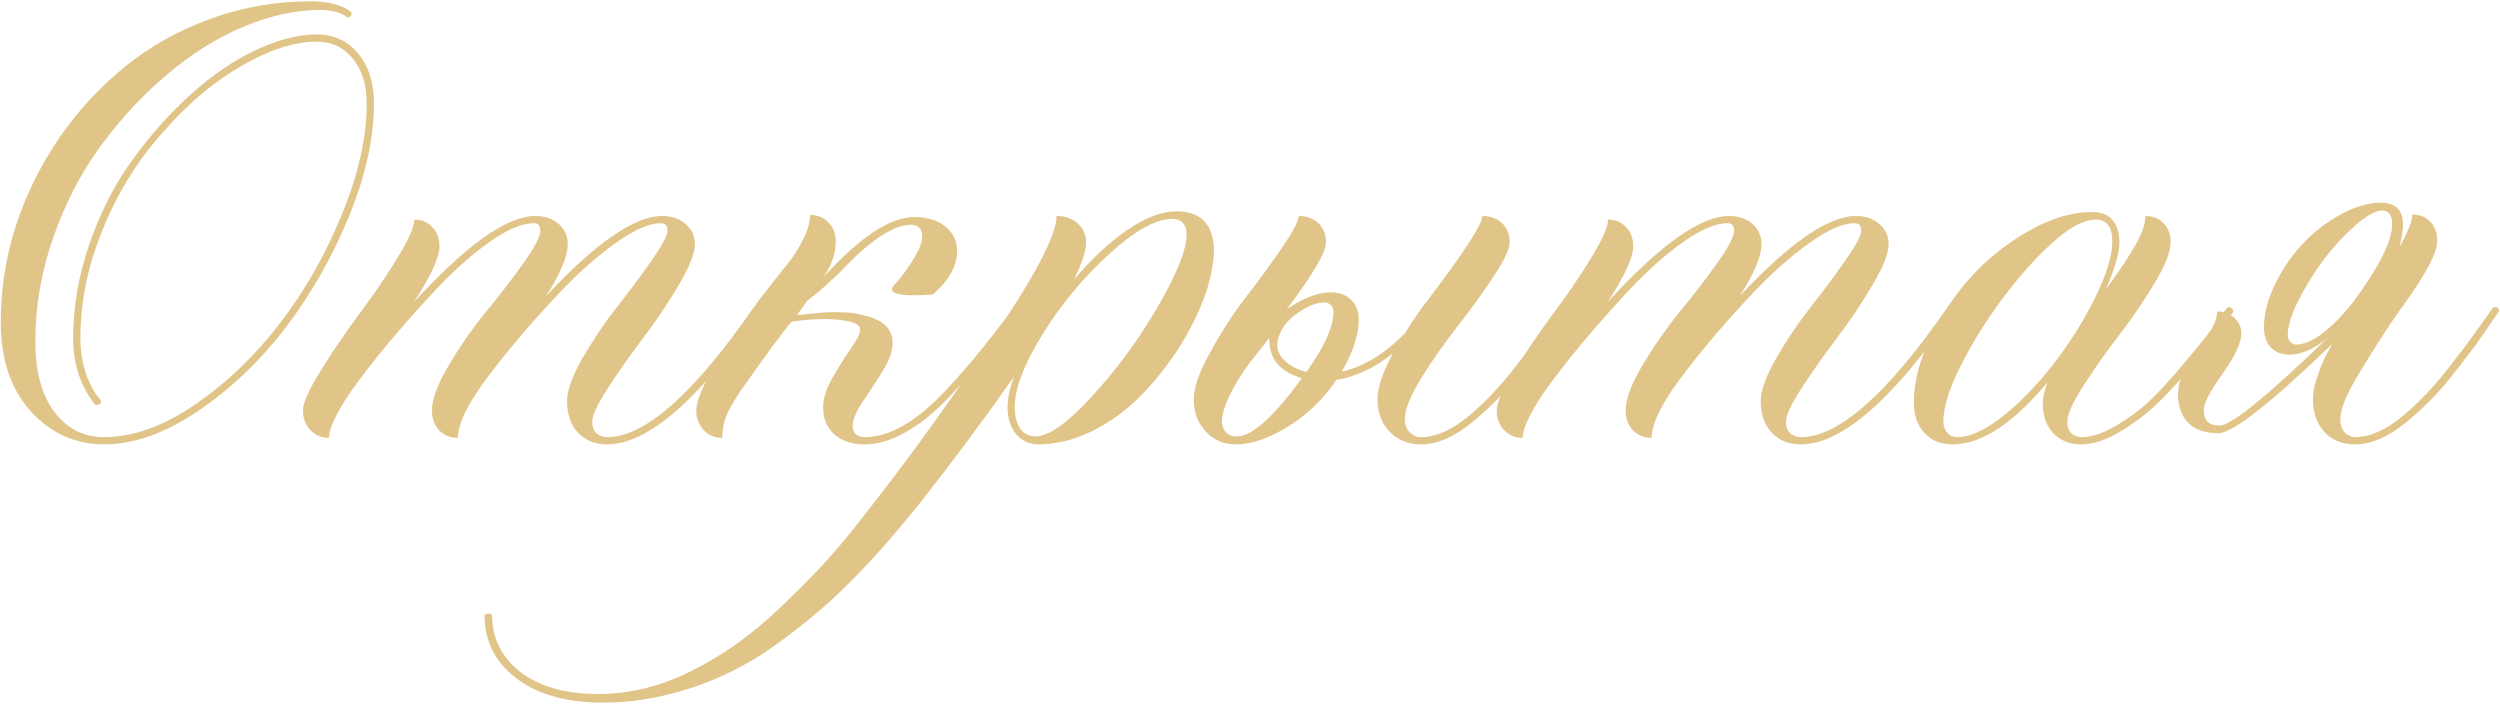 <?xml version="1.0" encoding="UTF-8"?> <svg xmlns="http://www.w3.org/2000/svg" width="1281" height="361" viewBox="0 0 1281 361" fill="none"><path opacity="0.9" d="M53.362 227.691C38.597 227.691 26.046 222.031 15.71 210.711C5.497 199.268 0.391 184.071 0.391 165.122C0.391 131.899 10.296 100.522 30.106 70.991C39.704 57.087 50.901 44.905 63.698 34.446C76.495 23.987 91.138 15.743 107.626 9.714C124.114 3.685 141.279 0.67 159.121 0.67C168.35 0.67 175.302 2.516 179.978 6.207L180.162 6.945C180.162 8.053 179.485 8.729 178.132 8.976C174.687 6.392 170.011 5.1 164.104 5.1C151.677 5.1 138.634 7.93 124.976 13.59C111.44 19.25 98.336 27.433 85.662 38.138C73.111 48.72 61.791 60.901 51.701 74.683C41.611 88.341 33.49 103.968 27.338 121.563C21.186 139.036 18.109 156.816 18.109 174.904C18.109 190.408 21.37 202.467 27.892 211.08C34.413 219.693 42.903 224 53.362 224C68.128 224 83.693 218.401 100.059 207.204C116.547 195.884 131.128 181.856 143.802 165.122C156.599 148.388 167.119 129.808 175.363 109.382C183.73 88.956 187.914 70.191 187.914 53.088C187.914 43.613 185.576 35.984 180.9 30.201C176.225 24.295 170.011 21.342 162.259 21.342C147.493 21.342 130.451 28.232 111.133 42.014C102.15 48.535 93.476 56.533 85.108 66.008C67.882 84.588 55.208 106.982 47.087 133.191C43.149 146.48 41.181 159.893 41.181 173.428C41.181 179.457 42.103 185.363 43.949 191.146C45.918 196.93 48.563 201.667 51.886 205.358C51.763 206.835 50.778 207.573 48.933 207.573C41.304 198.099 37.489 186.717 37.489 173.428C37.489 157.186 40.258 141.066 45.795 125.07C51.332 108.951 58.653 94.616 67.759 82.065C76.864 69.392 86.893 58.133 97.844 48.289C108.918 38.322 120.054 30.755 131.251 25.587C142.448 20.296 152.784 17.65 162.259 17.65C171.118 17.65 178.193 20.911 183.484 27.433C188.898 33.831 191.605 42.383 191.605 53.088C191.605 70.93 187.299 90.31 178.686 111.228C170.072 132.022 159.244 150.972 146.201 168.075C133.158 185.056 118.208 199.268 101.351 210.711C84.493 222.031 68.497 227.691 53.362 227.691ZM311.022 227.691C304.87 227.691 299.887 225.661 296.072 221.601C292.381 217.54 290.535 212.188 290.535 205.543C290.535 200.006 293.242 192.562 298.656 183.21C304.07 173.858 309.977 165.122 316.375 157.001C322.896 148.757 328.803 140.82 334.094 133.191C339.385 125.562 342.03 120.579 342.03 118.241C342.03 115.657 340.861 114.365 338.523 114.365C332.617 114.365 324.927 117.749 315.452 124.517C305.978 131.284 296.626 139.528 287.397 149.249C278.169 158.97 269.802 168.383 262.296 177.488C254.79 186.594 248.945 194.223 244.762 200.375C237.994 210.588 234.61 218.586 234.61 224.369C230.796 224.369 227.597 223.077 225.013 220.493C222.552 217.786 221.321 214.402 221.321 210.342C221.321 204.559 224.213 196.807 229.996 187.086C235.779 177.365 242.116 168.26 249.007 159.77C256.021 151.279 262.419 142.974 268.202 134.853C273.985 126.731 276.877 121.194 276.877 118.241C276.877 115.657 275.77 114.365 273.555 114.365C267.525 114.365 259.958 117.564 250.853 123.963C241.87 130.361 232.826 138.359 223.721 147.957C205.141 167.891 190.375 185.609 179.424 201.113C172.164 211.941 168.534 219.693 168.534 224.369C164.72 224.369 161.582 223.077 159.121 220.493C156.537 217.786 155.245 214.402 155.245 210.342C155.245 206.404 158.26 199.637 164.289 190.039C170.195 180.441 176.655 170.905 183.669 161.431C190.806 151.956 197.327 142.42 203.233 132.822C209.263 123.102 212.277 116.334 212.277 112.52C216.092 112.52 219.168 113.812 221.506 116.396C223.967 118.856 225.197 122.117 225.197 126.178C225.197 131.838 220.829 141.374 212.093 154.786C239.04 125.378 259.773 110.674 274.293 110.674C279.215 110.674 283.214 112.027 286.29 114.734C289.366 117.441 290.904 120.948 290.904 125.255C290.904 131.284 287.213 140.082 279.83 151.648C305.424 124.332 325.234 110.674 339.262 110.674C344.184 110.674 348.183 112.027 351.259 114.734C354.458 117.441 356.058 120.948 356.058 125.255C356.058 129.808 353.289 136.76 347.752 146.111C342.338 155.34 336.309 164.322 329.664 173.059C323.143 181.672 317.113 190.224 311.576 198.714C306.162 207.081 303.455 212.864 303.455 216.063C303.455 220.985 305.978 223.631 311.022 224C330.464 224 355.504 201.852 386.143 157.555L387.065 157.37C388.419 157.37 389.157 158.047 389.28 159.4V159.77C358.026 205.051 331.94 227.691 311.022 227.691ZM442.99 227.691C436.592 227.691 431.424 225.969 427.486 222.523C423.672 219.078 421.765 214.525 421.765 208.865C421.765 204.189 423.364 199.083 426.563 193.546C429.763 188.009 432.9 183.025 435.977 178.596C439.176 174.043 440.775 170.782 440.775 168.813C440.775 166.968 438.93 165.614 435.238 164.753C431.547 163.892 427.24 163.461 422.318 163.461C418.258 163.461 412.721 163.892 405.707 164.753C401.4 169.675 392.603 181.61 379.313 200.56C375.622 206.097 373.161 210.465 371.931 213.664C370.7 216.863 370.085 220.432 370.085 224.369C366.271 224.369 363.133 223.077 360.672 220.493C358.088 217.786 356.796 214.402 356.796 210.342C356.796 203.451 363.071 191.023 375.622 173.059C380.298 166.045 384.604 159.77 388.542 154.232L406.076 131.899C412.105 123.04 415.12 115.78 415.12 110.12C418.935 110.12 422.072 111.412 424.533 113.996C426.994 116.457 428.225 119.718 428.225 123.778C428.225 129.808 426.194 135.775 422.134 141.682L421.765 142.235C440.468 121.563 456.033 111.228 468.461 111.228C475.105 111.228 480.396 112.827 484.334 116.026C488.395 119.226 490.425 123.471 490.425 128.762C490.425 136.145 486.303 143.527 478.059 150.91C474.121 151.156 470.799 151.279 468.092 151.279C460.709 151.279 457.018 150.295 457.018 148.326C457.018 147.588 457.448 146.788 458.31 145.927C462.493 141.251 465.877 136.637 468.461 132.084C471.168 127.531 472.521 123.901 472.521 121.194C472.521 117.503 470.799 115.473 467.354 115.104C458.002 115.104 446.005 122.917 431.362 138.544C424.718 145.065 418.75 150.295 413.459 154.232C411.367 157.432 409.645 159.831 408.291 161.431C411.49 161.185 414.689 160.877 417.889 160.508C421.211 160.139 423.979 159.954 426.194 159.954C431.485 159.954 435.361 160.139 437.822 160.508L445.759 162.354C453.511 164.938 457.387 169.367 457.387 175.643C457.387 179.826 455.664 184.687 452.219 190.224L450.742 192.623C447.789 197.299 444.836 201.79 441.883 206.097C438.561 211.142 436.899 215.202 436.899 218.278C436.899 220.001 437.453 221.416 438.561 222.523C439.668 223.508 441.145 224 442.99 224C454.68 224 467.23 217.355 480.643 204.066C492.209 192.5 505.129 176.996 519.402 157.555L520.325 157.37C521.679 157.37 522.355 158.17 522.355 159.77C516.08 168.014 510.666 175.027 506.113 180.811C501.684 186.471 496.516 192.5 490.609 198.898C484.826 205.297 479.474 210.465 474.552 214.402C469.753 218.217 464.585 221.416 459.048 224C453.511 226.461 448.158 227.691 442.99 227.691ZM308.808 360.028C290.351 360.028 275.646 355.906 264.695 347.662C253.744 339.418 248.269 328.59 248.269 315.178C248.884 314.686 249.561 314.439 250.299 314.439C251.037 314.439 251.652 314.686 252.145 315.178C252.145 327.113 257.066 336.896 266.91 344.524C276.877 351.907 289.981 355.599 306.224 355.599C323.081 355.599 339.323 351.538 354.95 343.417C370.208 335.911 385.035 325.329 399.432 311.671C407.061 304.411 413.951 297.521 420.104 290.999C426.256 284.478 432.962 276.603 440.222 267.374C447.358 258.269 453.572 250.209 458.863 243.195L462.37 238.581C466.923 232.552 471.968 225.661 477.505 217.909C499.653 187.147 515.834 163.276 526.047 146.296C536.26 129.192 541.366 117.318 541.366 110.674C545.919 110.674 549.549 111.966 552.256 114.55C555.086 117.011 556.501 120.271 556.501 124.332C556.501 128.393 554.471 134.668 550.41 143.158C559.27 132.699 568.313 124.271 577.542 117.872C586.894 111.474 595.322 108.274 602.828 108.274C614.887 108.274 621.285 114.488 622.023 126.916C622.023 142.174 615.933 159.462 603.751 178.78C597.968 187.64 591.385 195.822 584.002 203.328C576.619 210.711 568.375 216.617 559.27 221.047C550.164 225.477 541.12 227.691 532.138 227.691C527.462 227.691 523.647 225.969 520.694 222.523C517.741 218.955 516.265 214.279 516.265 208.496C516.265 204.066 517.372 198.898 519.587 192.992C504.452 214.525 488.764 235.628 472.521 256.3C455.91 277.218 440.345 294.321 425.825 307.61C418.319 314.501 409.768 321.453 400.17 328.467C382.082 341.879 362.641 351.046 341.846 355.968C331.141 358.675 320.128 360.028 308.808 360.028ZM530.477 223.631C537.367 223.631 547.088 216.74 559.639 202.959C572.312 189.178 583.51 173.92 593.23 157.186C603.074 140.328 607.996 127.962 607.996 120.087C607.996 115.042 605.597 112.396 600.798 112.15C592.308 112.15 581.541 118.118 568.498 130.054C555.455 141.866 544.073 155.524 534.353 171.028C524.755 186.532 519.956 199.021 519.956 208.496C519.956 213.049 520.879 216.74 522.725 219.57C524.693 222.277 527.277 223.631 530.477 223.631ZM669.458 190.593C678.687 177.55 683.301 167.275 683.301 159.77C683.301 158.416 682.87 157.309 682.009 156.447C681.147 155.463 680.04 154.971 678.687 154.971C674.38 154.971 669.396 157.062 663.736 161.246C659.676 164.199 656.846 167.952 655.246 172.505C654.754 173.981 654.508 175.396 654.508 176.75C654.508 179.703 655.677 182.287 658.015 184.502C661.091 187.455 664.905 189.485 669.458 190.593ZM633.651 223.631C641.526 223.631 652.662 213.664 667.059 193.73C655.984 190.531 650.447 184.071 650.447 174.351V173.059L639.742 186.717C630.637 199.514 626.084 209.48 626.084 216.617C626.822 221.293 629.345 223.631 633.651 223.631ZM728.151 227.691C721.63 227.691 716.277 225.538 712.094 221.231C707.91 216.925 705.818 211.326 705.818 204.436C705.818 198.652 708.464 190.839 713.755 180.995C704.403 188.501 694.744 193.054 684.777 194.653C676.902 206.22 666.874 215.202 654.692 221.601C646.94 225.661 639.742 227.691 633.098 227.691C627.068 227.691 622.023 225.538 617.963 221.231C613.779 216.925 611.688 211.326 611.688 204.436C611.688 198.529 614.518 190.531 620.178 180.441C625.715 170.229 631.806 160.815 638.45 152.202C645.218 143.466 651.37 135.037 656.907 126.916C662.567 118.672 665.397 113.258 665.397 110.674C669.581 110.674 672.965 111.904 675.549 114.365C678.133 116.826 679.425 120.087 679.425 124.147C679.425 129.315 672.719 140.759 659.307 158.478C667.674 152.694 675.303 149.803 682.193 149.803C686.377 149.803 689.761 151.095 692.345 153.679C694.929 156.14 696.221 159.523 696.221 163.83C696.221 171.459 693.329 180.318 687.546 190.408C698.62 187.947 709.387 181.426 719.846 170.844C723.906 164.199 728.213 157.985 732.766 152.202C750.607 128.7 759.528 114.857 759.528 110.674C763.712 110.674 767.096 111.904 769.68 114.365C772.264 116.826 773.556 120.087 773.556 124.147C773.556 127.593 770.726 133.561 765.065 142.051C759.528 150.418 753.376 158.908 746.608 167.521C739.964 176.012 733.812 184.81 728.151 193.915C722.614 203.021 719.846 209.911 719.846 214.587C719.846 217.417 720.646 219.693 722.245 221.416C723.845 223.139 725.813 224 728.151 224C734.673 224 741.563 221.354 748.823 216.063C755.222 211.388 761.989 204.989 769.126 196.868C771.218 194.653 776.324 188.255 784.445 177.673L794.966 163.092L798.842 157.555L799.949 157.37C801.18 157.37 801.795 157.985 801.795 159.216C801.795 159.462 801.733 159.708 801.61 159.954C801.487 160.077 799.888 162.354 796.812 166.783L795.889 168.26C791.705 174.412 787.337 180.38 782.784 186.163L777.432 192.992C771.033 201.236 763.158 209.173 753.807 216.802C744.824 224.062 736.272 227.691 728.151 227.691ZM922.688 227.691C916.536 227.691 911.553 225.661 907.738 221.601C904.047 217.54 902.201 212.188 902.201 205.543C902.201 200.006 904.908 192.562 910.322 183.21C915.736 173.858 921.643 165.122 928.041 157.001C934.562 148.757 940.469 140.82 945.76 133.191C951.051 125.562 953.696 120.579 953.696 118.241C953.696 115.657 952.527 114.365 950.189 114.365C944.283 114.365 936.593 117.749 927.118 124.517C917.644 131.284 908.292 139.528 899.063 149.249C889.835 158.97 881.468 168.383 873.962 177.488C866.456 186.594 860.611 194.223 856.428 200.375C849.66 210.588 846.276 218.586 846.276 224.369C842.462 224.369 839.263 223.077 836.679 220.493C834.218 217.786 832.987 214.402 832.987 210.342C832.987 204.559 835.879 196.807 841.662 187.086C847.445 177.365 853.782 168.26 860.673 159.77C867.687 151.279 874.085 142.974 879.868 134.853C885.651 126.731 888.543 121.194 888.543 118.241C888.543 115.657 887.436 114.365 885.221 114.365C879.191 114.365 871.624 117.564 862.519 123.963C853.536 130.361 844.492 138.359 835.387 147.957C816.807 167.891 802.041 185.609 791.09 201.113C783.83 211.941 780.2 219.693 780.2 224.369C776.386 224.369 773.248 223.077 770.787 220.493C768.203 217.786 766.911 214.402 766.911 210.342C766.911 206.404 769.926 199.637 775.955 190.039C781.861 180.441 788.321 170.905 795.335 161.431C802.472 151.956 808.993 142.42 814.899 132.822C820.929 123.102 823.943 116.334 823.943 112.52C827.758 112.52 830.834 113.812 833.172 116.396C835.633 118.856 836.863 122.117 836.863 126.178C836.863 131.838 832.495 141.374 823.759 154.786C850.706 125.378 871.439 110.674 885.959 110.674C890.881 110.674 894.88 112.027 897.956 114.734C901.032 117.441 902.57 120.948 902.57 125.255C902.57 131.284 898.879 140.082 891.496 151.648C917.09 124.332 936.9 110.674 950.928 110.674C955.85 110.674 959.849 112.027 962.925 114.734C966.124 117.441 967.724 120.948 967.724 125.255C967.724 129.808 964.955 136.76 959.418 146.111C954.004 155.34 947.975 164.322 941.33 173.059C934.809 181.672 928.779 190.224 923.242 198.714C917.828 207.081 915.121 212.864 915.121 216.063C915.121 220.985 917.644 223.631 922.688 224C942.13 224 967.17 201.852 997.809 157.555L998.731 157.37C1000.08 157.37 1000.82 158.047 1000.95 159.4V159.77C969.692 205.051 943.606 227.691 922.688 227.691ZM1066.47 227.691C1060.56 227.691 1055.76 225.784 1052.07 221.97C1048.5 218.155 1046.72 213.049 1046.72 206.65C1046.72 203.697 1047.52 200.129 1049.12 195.945C1031.4 217.109 1015.22 227.691 1000.58 227.691C994.548 227.691 989.749 225.784 986.181 221.97C982.489 218.032 980.644 212.803 980.644 206.281C980.644 196.068 983.412 185.117 988.949 173.428C994.486 161.738 1001.5 151.218 1009.99 141.866C1018.6 132.392 1028.51 124.517 1039.71 118.241C1050.9 111.843 1061.67 108.644 1072.01 108.644C1080.87 108.644 1085.54 113.688 1086.03 123.778C1086.03 129.438 1083.7 137.621 1079.02 148.326C1085.79 139.098 1090.83 131.53 1094.15 125.624C1097.6 119.595 1099.32 114.611 1099.32 110.674C1103.14 110.674 1106.21 111.904 1108.55 114.365C1111.01 116.826 1112.24 120.087 1112.24 124.147C1112.24 128.946 1109.47 135.96 1103.94 145.188C1098.4 154.417 1092.31 163.338 1085.66 171.951C1079.14 180.441 1073.11 188.993 1067.58 197.606C1062.04 206.22 1059.27 212.372 1059.27 216.063C1059.27 220.985 1061.67 223.631 1066.47 224C1071.64 224 1077.48 222.093 1084 218.278C1090.52 214.464 1096.25 210.28 1101.17 205.728C1106.09 201.052 1111.69 194.961 1117.96 187.455C1124.36 179.949 1128.85 174.474 1131.44 171.028L1141.22 157.555L1142.14 157.37C1142.76 157.37 1143.25 157.616 1143.62 158.108C1144.11 158.478 1144.36 158.97 1144.36 159.585V159.77L1134.58 173.428C1131.99 176.873 1127.38 182.472 1120.73 190.224C1114.21 197.976 1108.37 204.189 1103.2 208.865C1098.03 213.541 1092.06 217.848 1085.29 221.785C1078.53 225.723 1072.25 227.691 1066.47 227.691ZM1002.61 224C1008.88 224 1016.02 220.985 1024.02 214.956C1032.14 208.927 1040.14 201.175 1048.01 191.7C1055.89 182.226 1062.84 172.136 1068.87 161.431C1077.85 145.312 1082.34 132.761 1082.34 123.778C1082.34 116.272 1079.51 112.52 1073.85 112.52C1067.82 112.52 1060.44 116.457 1051.7 124.332C1042.97 132.207 1034.35 141.866 1025.86 153.31C1017.37 164.753 1010.24 176.258 1004.45 187.824C998.67 199.391 995.778 208.804 995.778 216.063C995.778 218.278 996.455 220.186 997.809 221.785C999.162 223.262 1000.76 224 1002.61 224ZM1176.47 176.565C1180.53 176.565 1185.21 174.535 1190.5 170.475C1195.79 166.291 1201.02 160.877 1206.19 154.232C1219.23 136.391 1225.75 123.286 1225.75 114.919C1225.75 110.243 1224.03 107.905 1220.58 107.905C1217.26 107.905 1212.77 110.366 1207.11 115.288C1195.54 125.378 1185.76 138.236 1177.76 153.863C1174.07 161.246 1172.23 167.152 1172.23 171.582C1172.23 172.936 1172.66 174.104 1173.52 175.089C1174.38 176.073 1175.37 176.565 1176.47 176.565ZM1206.74 227.691C1200.22 227.691 1194.99 225.6 1191.05 221.416C1187.12 217.109 1185.15 211.449 1185.15 204.436C1185.15 200.621 1186.13 196.191 1188.1 191.146C1189.33 186.963 1191.67 181.979 1195.11 176.196C1163.37 206.712 1143.93 221.97 1136.79 221.97C1123.62 221.97 1116.67 215.51 1115.93 202.59L1116.3 199.083C1116.43 194.653 1119.69 187.886 1126.08 178.78L1131.99 170.475C1134.7 166.537 1136.05 162.907 1136.05 159.585C1139.37 159.585 1142.27 160.631 1144.73 162.723C1147.19 164.814 1148.42 167.521 1148.42 170.844C1148.42 175.643 1145.22 182.533 1138.82 191.516C1132.42 200.498 1129.22 206.712 1129.22 210.157C1129.22 215.448 1131.87 218.094 1137.16 218.094C1143.19 218.094 1161.65 203.144 1192.53 173.243C1185.64 178.903 1179.18 181.733 1173.15 181.733C1169.21 181.733 1166.01 180.503 1163.55 178.042C1161.21 175.458 1160.05 172.013 1160.05 167.706C1160.05 161.062 1161.83 153.925 1165.4 146.296C1169.09 138.544 1173.77 131.592 1179.43 125.439C1185.09 119.287 1191.61 114.181 1198.99 110.12C1206.37 105.937 1213.45 103.845 1220.22 103.845C1227.6 103.968 1231.29 107.721 1231.29 115.104C1231.29 118.057 1230.67 121.933 1229.44 126.731C1233.87 118.733 1236.09 113.135 1236.09 109.936C1239.9 109.936 1242.98 111.166 1245.32 113.627C1247.66 116.088 1248.82 119.349 1248.82 123.409C1248.82 129.438 1243.16 140.267 1231.84 155.894C1226.06 163.892 1219.85 173.305 1213.2 184.133C1213.2 184.502 1212.96 184.871 1212.46 185.24L1209.7 189.854C1202.68 201.175 1199.17 209.419 1199.17 214.587C1199.17 220.247 1201.7 223.385 1206.74 224C1213.26 224 1220.15 221.354 1227.41 216.063C1233.81 211.388 1240.58 204.989 1247.72 196.868C1249.81 194.653 1254.92 188.255 1263.04 177.673L1273.56 163.092L1277.43 157.555L1278.54 157.37C1279.77 157.37 1280.39 157.985 1280.39 159.216C1280.39 159.462 1280.32 159.708 1280.2 159.954C1280.08 160.077 1278.48 162.354 1275.4 166.783L1274.48 168.26C1270.3 174.412 1265.93 180.38 1261.38 186.163L1256.02 192.992C1249.62 201.236 1241.75 209.173 1232.4 216.802C1223.42 224.062 1214.86 227.691 1206.74 227.691Z" fill="#DEBE7B"></path></svg> 